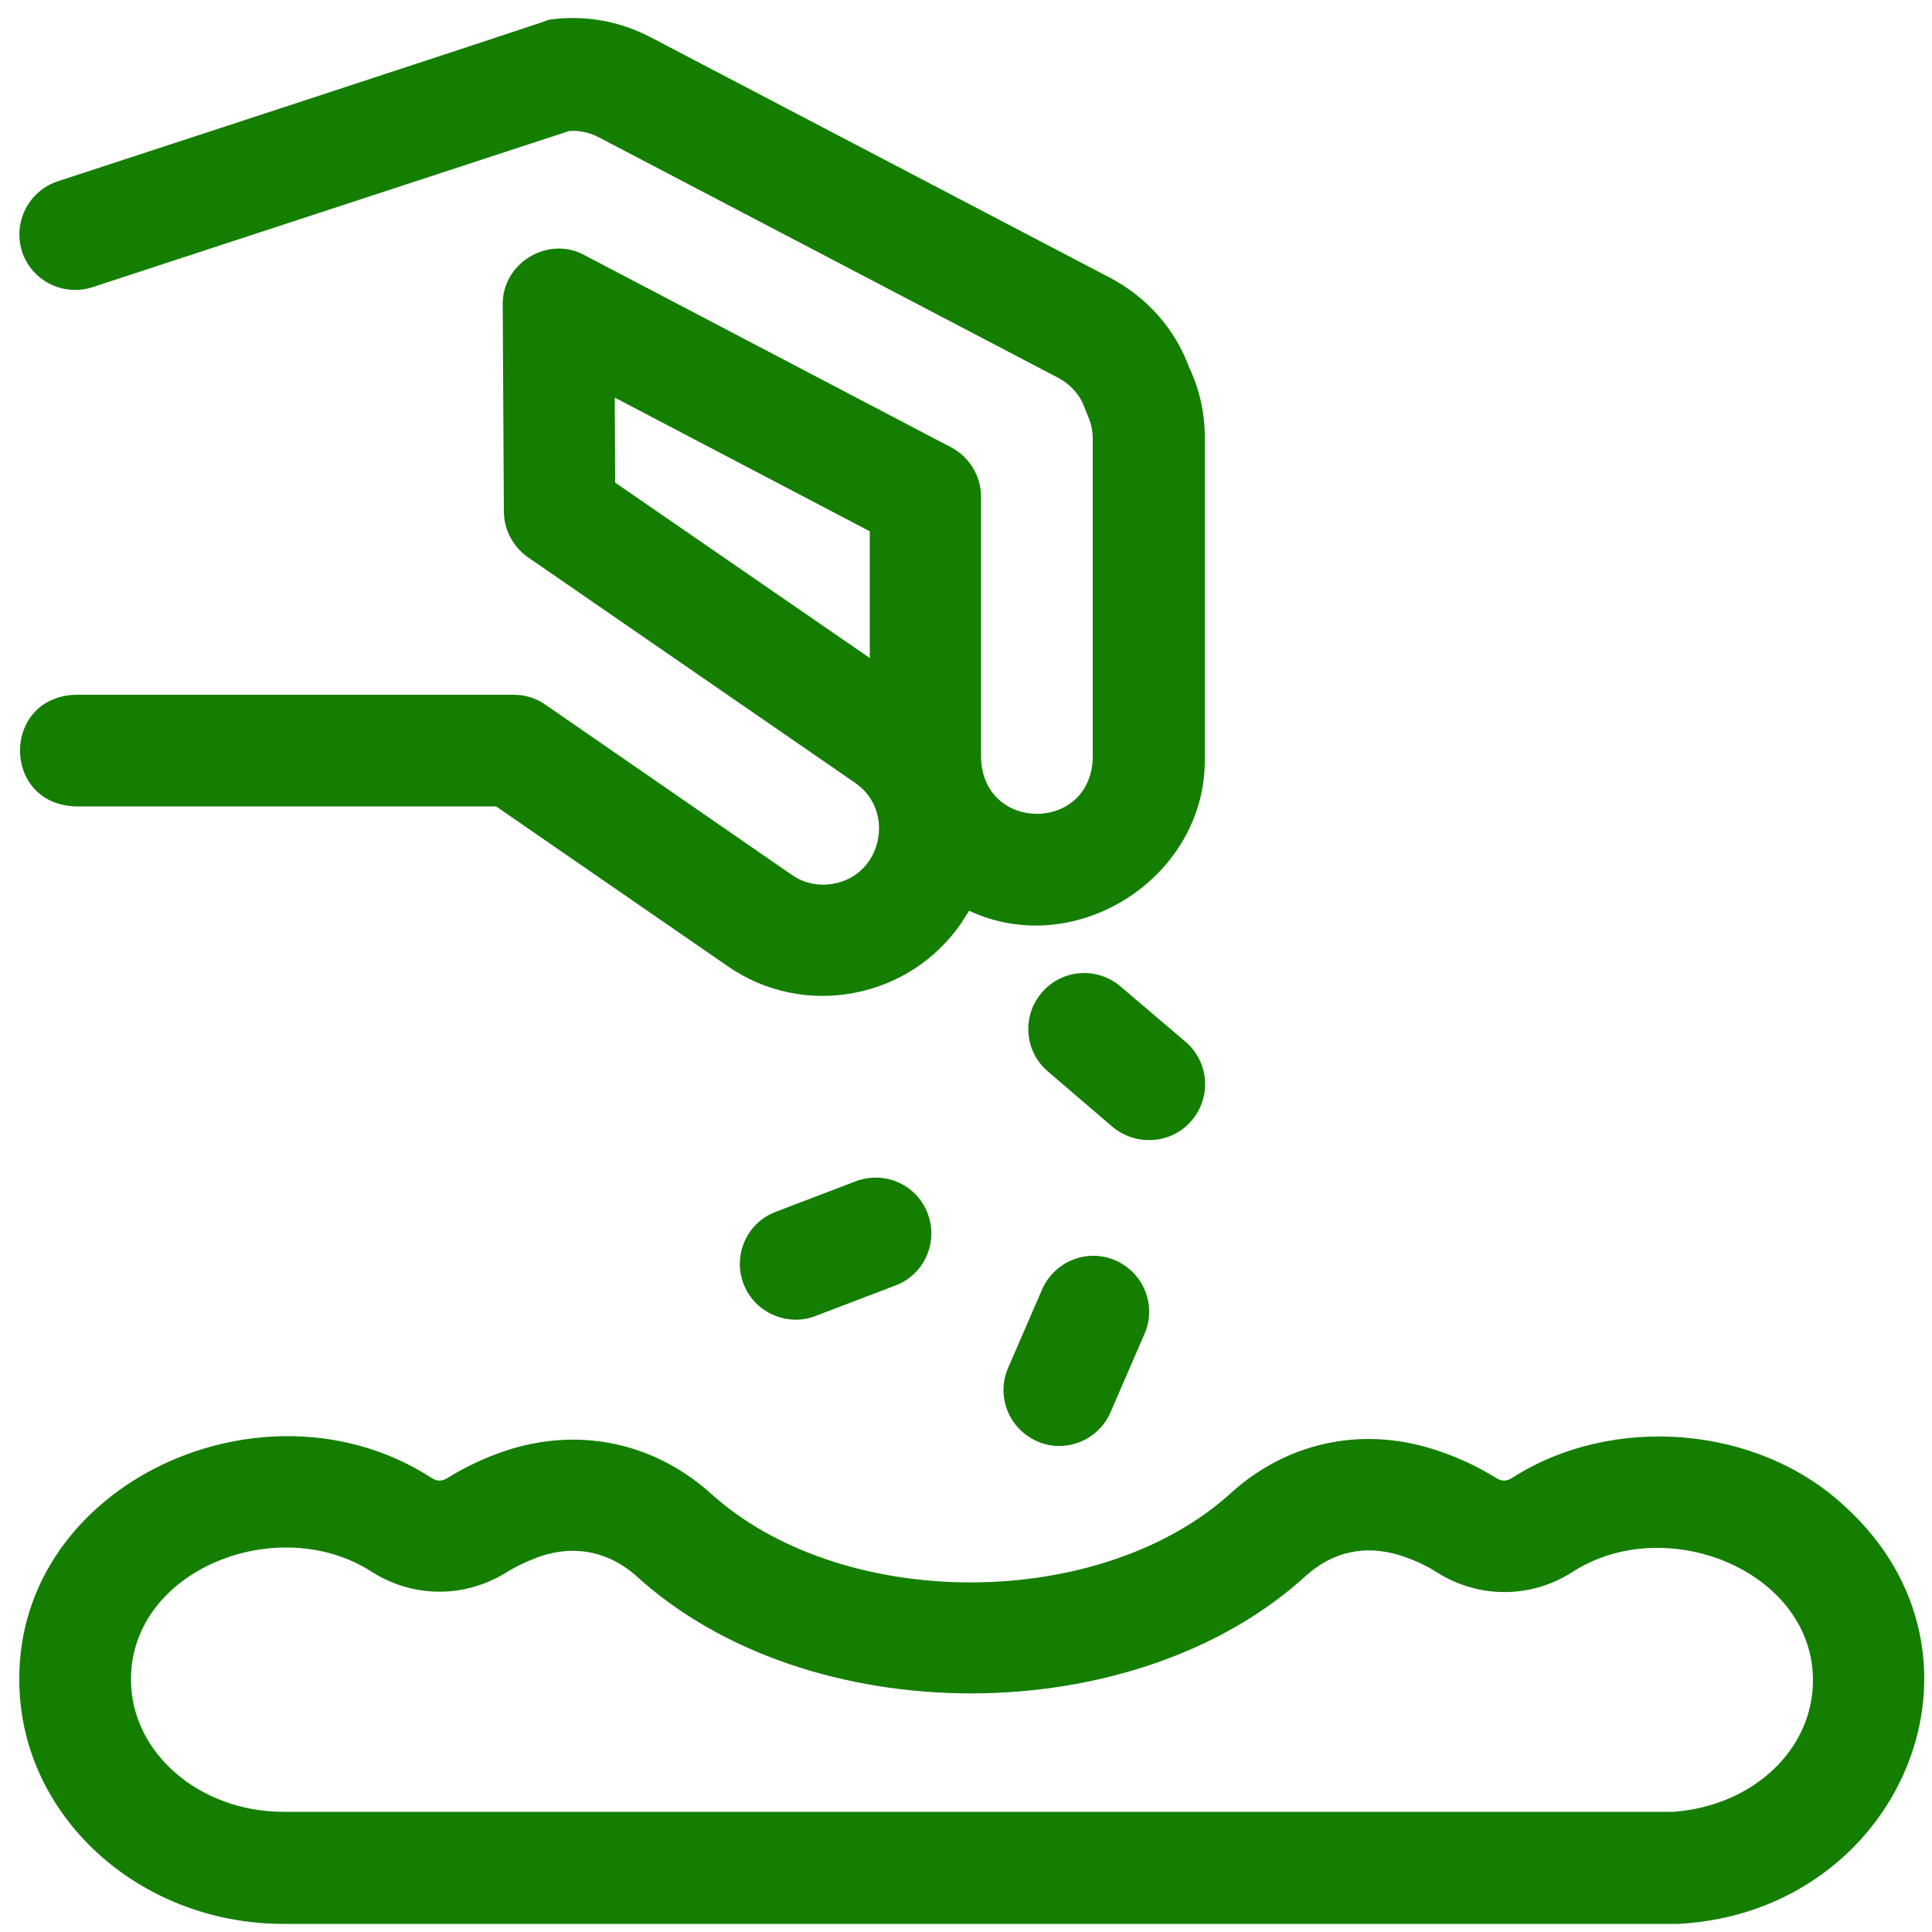 <?xml version="1.0" encoding="UTF-8"?> <svg xmlns="http://www.w3.org/2000/svg" xmlns:xlink="http://www.w3.org/1999/xlink" version="1.1" id="Layer_1" x="0px" y="0px" viewBox="0 0 500 500" style="enable-background:new 0 0 500 500;" xml:space="preserve"> <style type="text/css"> .st0{fill:#147E00;} </style> <g id="XMLID_2_"> <path id="XMLID_17_" class="st0" d="M24,74.3l123.3-40.4c2.6-0.2,5.3,0.4,7.6,1.6l119,62.3c3.2,1.7,5.7,4.5,6.9,8 c0.2,0.5,0.4,1,0.6,1.5c0.9,2,1.4,4,1.4,6.2v82.8c-0.7,19.1-28.2,19.1-28.9,0v-67.7c0-5.4-3-10.3-7.7-12.8l-95-49.8 c-9.4-5.1-21.3,2.1-21.1,12.9l0.3,53.5c0,4.7,2.4,9.1,6.2,11.8l84.7,58.4c10.5,7.2,7,23.9-5.6,26.1c-3.8,0.7-7.7-0.1-10.8-2.3 l-63.7-44c-2.4-1.7-5.3-2.6-8.2-2.6H19.5c-19.1,0.7-19.1,28.2,0,28.9h108.9l60,41.4c9.5,6.6,21.2,9,32.4,6.9 c11.4-2.1,21.3-8.5,27.9-18c0.7-1.1,1.4-2.2,2.1-3.3c27.8,13,61.5-8.8,61-39.6v-82.8c0-6.3-1.3-12.4-4-18.1 c-3.7-10.1-11-18.3-20.5-23.3l-119-62.3c-8.1-4.2-17.1-5.8-26.2-4.5C141.3,5.6,15,46.9,15,46.9C7.4,49.4,3.3,57.5,5.7,65.1 C8.2,72.7,16.4,76.8,24,74.3z M225.1,170.3l-65.9-45.4l-0.1-22l66,34.6V170.3z"></path> <path id="XMLID_16_" class="st0" d="M308.4,290c5.2-6.1,4.5-15.2-1.6-20.4L290,255.3c-6.1-5.2-15.2-4.5-20.4,1.6 c-5.2,6.1-4.5,15.2,1.6,20.4l16.8,14.4C294.1,296.7,303.2,296.1,308.4,290z"></path> <path id="XMLID_15_" class="st0" d="M221.5,305.7l-20.7,7.9c-7.5,2.8-11.2,11.2-8.4,18.6c2.8,7.5,11.4,11.2,18.6,8.4l20.7-7.9 c7.5-2.8,11.2-11.2,8.4-18.6C237.3,306.6,229,302.9,221.5,305.7z"></path> <path id="XMLID_14_" class="st0" d="M269.7,333.7l-8.8,20.3c-3.2,7.3,0.2,15.8,7.5,19c7.1,3.2,15.8-0.1,19-7.5l8.8-20.3 c3.2-7.3-0.2-15.8-7.5-19C281.4,323,272.9,326.4,269.7,333.7z"></path> <path id="XMLID_11_" class="st0" d="M477.5,389.9c-22.5-21.1-60.2-24.1-86.2-7.4c-1.4,0.9-2.7,0.9-4.1,0 c-5.3-3.3-11.1-5.9-17.1-7.7c-18.2-5.5-36.9-1.4-51.1,11.2c-33.9,31.3-101.5,31.4-135.5,0.1c-14.7-12.9-33.9-16.8-52.5-10.7 c-5.4,1.8-10.5,4.2-15.2,7.1c-1.4,0.9-2.7,0.9-4.1,0C68.7,354.6,4.6,383.7,5,434.8c0,34.8,30.7,63.1,68.4,63.1h360.1 c0.3,0,0.6,0,0.9,0C491.9,494.8,520,428.6,477.5,389.9L477.5,389.9z M433,468.9H73.4c-21.8,0-39.5-15.3-39.5-34.2 c-0.1-28.6,38.3-43.6,62.5-27.8c10.7,6.7,24,6.7,34.7,0c2.8-1.7,5.8-3.1,9-4.2c8.8-2.9,17.4-1.1,24.4,5 c44.5,40.8,129.3,40.7,173.7-0.1c6.8-6,15-7.8,23.7-5.2c3.6,1.1,7,2.6,10.1,4.6c10.7,6.7,24,6.7,34.7,0 c24.1-15.9,62.4-0.6,62.5,27.8C469.2,452.8,453.7,467.4,433,468.9z"></path> </g> </svg> 